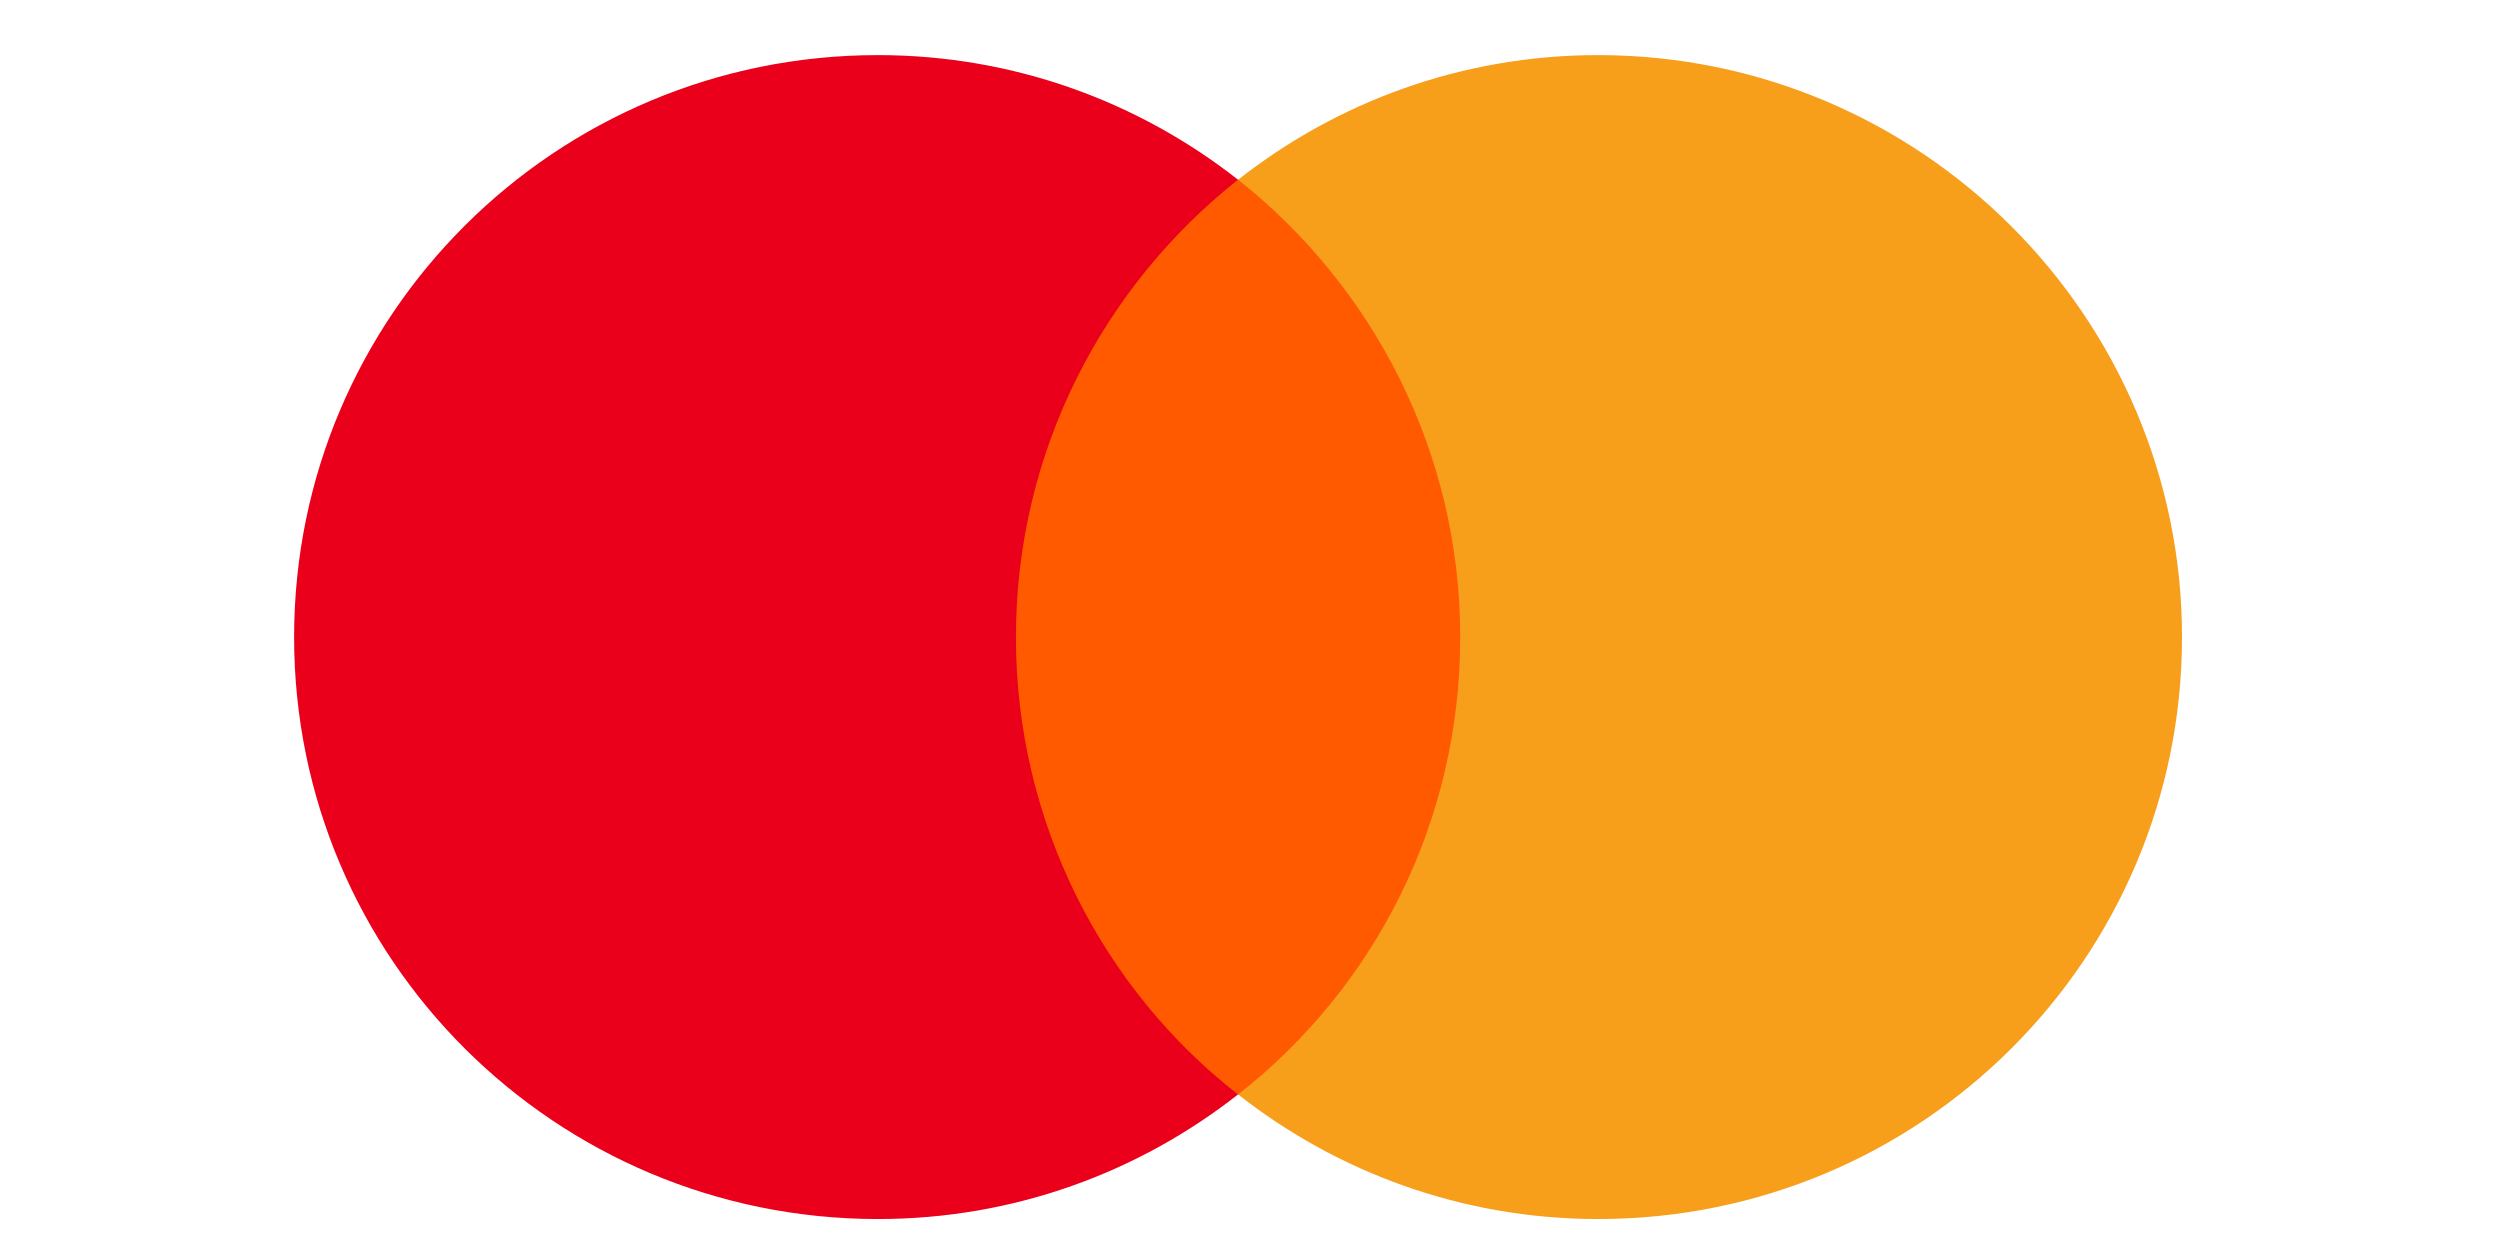 <?xml version="1.0" encoding="UTF-8"?> <svg xmlns="http://www.w3.org/2000/svg" xmlns:xlink="http://www.w3.org/1999/xlink" width="90" zoomAndPan="magnify" viewBox="0 0 67.5 33.75" height="45" preserveAspectRatio="xMidYMid meet" version="1.0"><defs><clipPath id="a8cb03defc"><path d="M 7.941 1.488 L 34 1.488 L 34 33 L 7.941 33 Z M 7.941 1.488 " clip-rule="nonzero"></path></clipPath><clipPath id="130cffe778"><path d="M 33 1.488 L 58.918 1.488 L 58.918 33 L 33 33 Z M 33 1.488 " clip-rule="nonzero"></path></clipPath></defs><path fill="#ff5a00" d="M 40.305 4.852 L 26.512 4.852 L 26.512 29.551 L 40.305 29.551 Z M 40.305 4.852 " fill-opacity="1" fill-rule="nonzero"></path><g clip-path="url(#a8cb03defc)"><path fill="#eb001b" d="M 27.43 17.203 C 27.43 12.184 29.793 7.727 33.426 4.852 C 30.754 2.754 27.383 1.488 23.703 1.488 C 14.988 1.488 7.941 8.516 7.941 17.203 C 7.941 25.887 14.988 32.914 23.703 32.914 C 27.383 32.914 30.754 31.648 33.426 29.551 C 29.789 26.715 27.43 22.219 27.43 17.203 Z M 27.43 17.203 " fill-opacity="1" fill-rule="nonzero"></path></g><g clip-path="url(#130cffe778)"><path fill="#f79e1b" d="M 58.914 17.199 C 58.914 25.887 51.867 32.914 43.152 32.914 C 39.473 32.914 36.102 31.648 33.43 29.551 C 37.105 26.668 39.426 22.219 39.426 17.199 C 39.426 12.184 37.059 7.727 33.43 4.852 C 36.098 2.754 39.469 1.488 43.148 1.488 C 51.867 1.488 58.914 8.562 58.914 17.199 Z M 58.914 17.199 " fill-opacity="1" fill-rule="nonzero"></path></g></svg> 